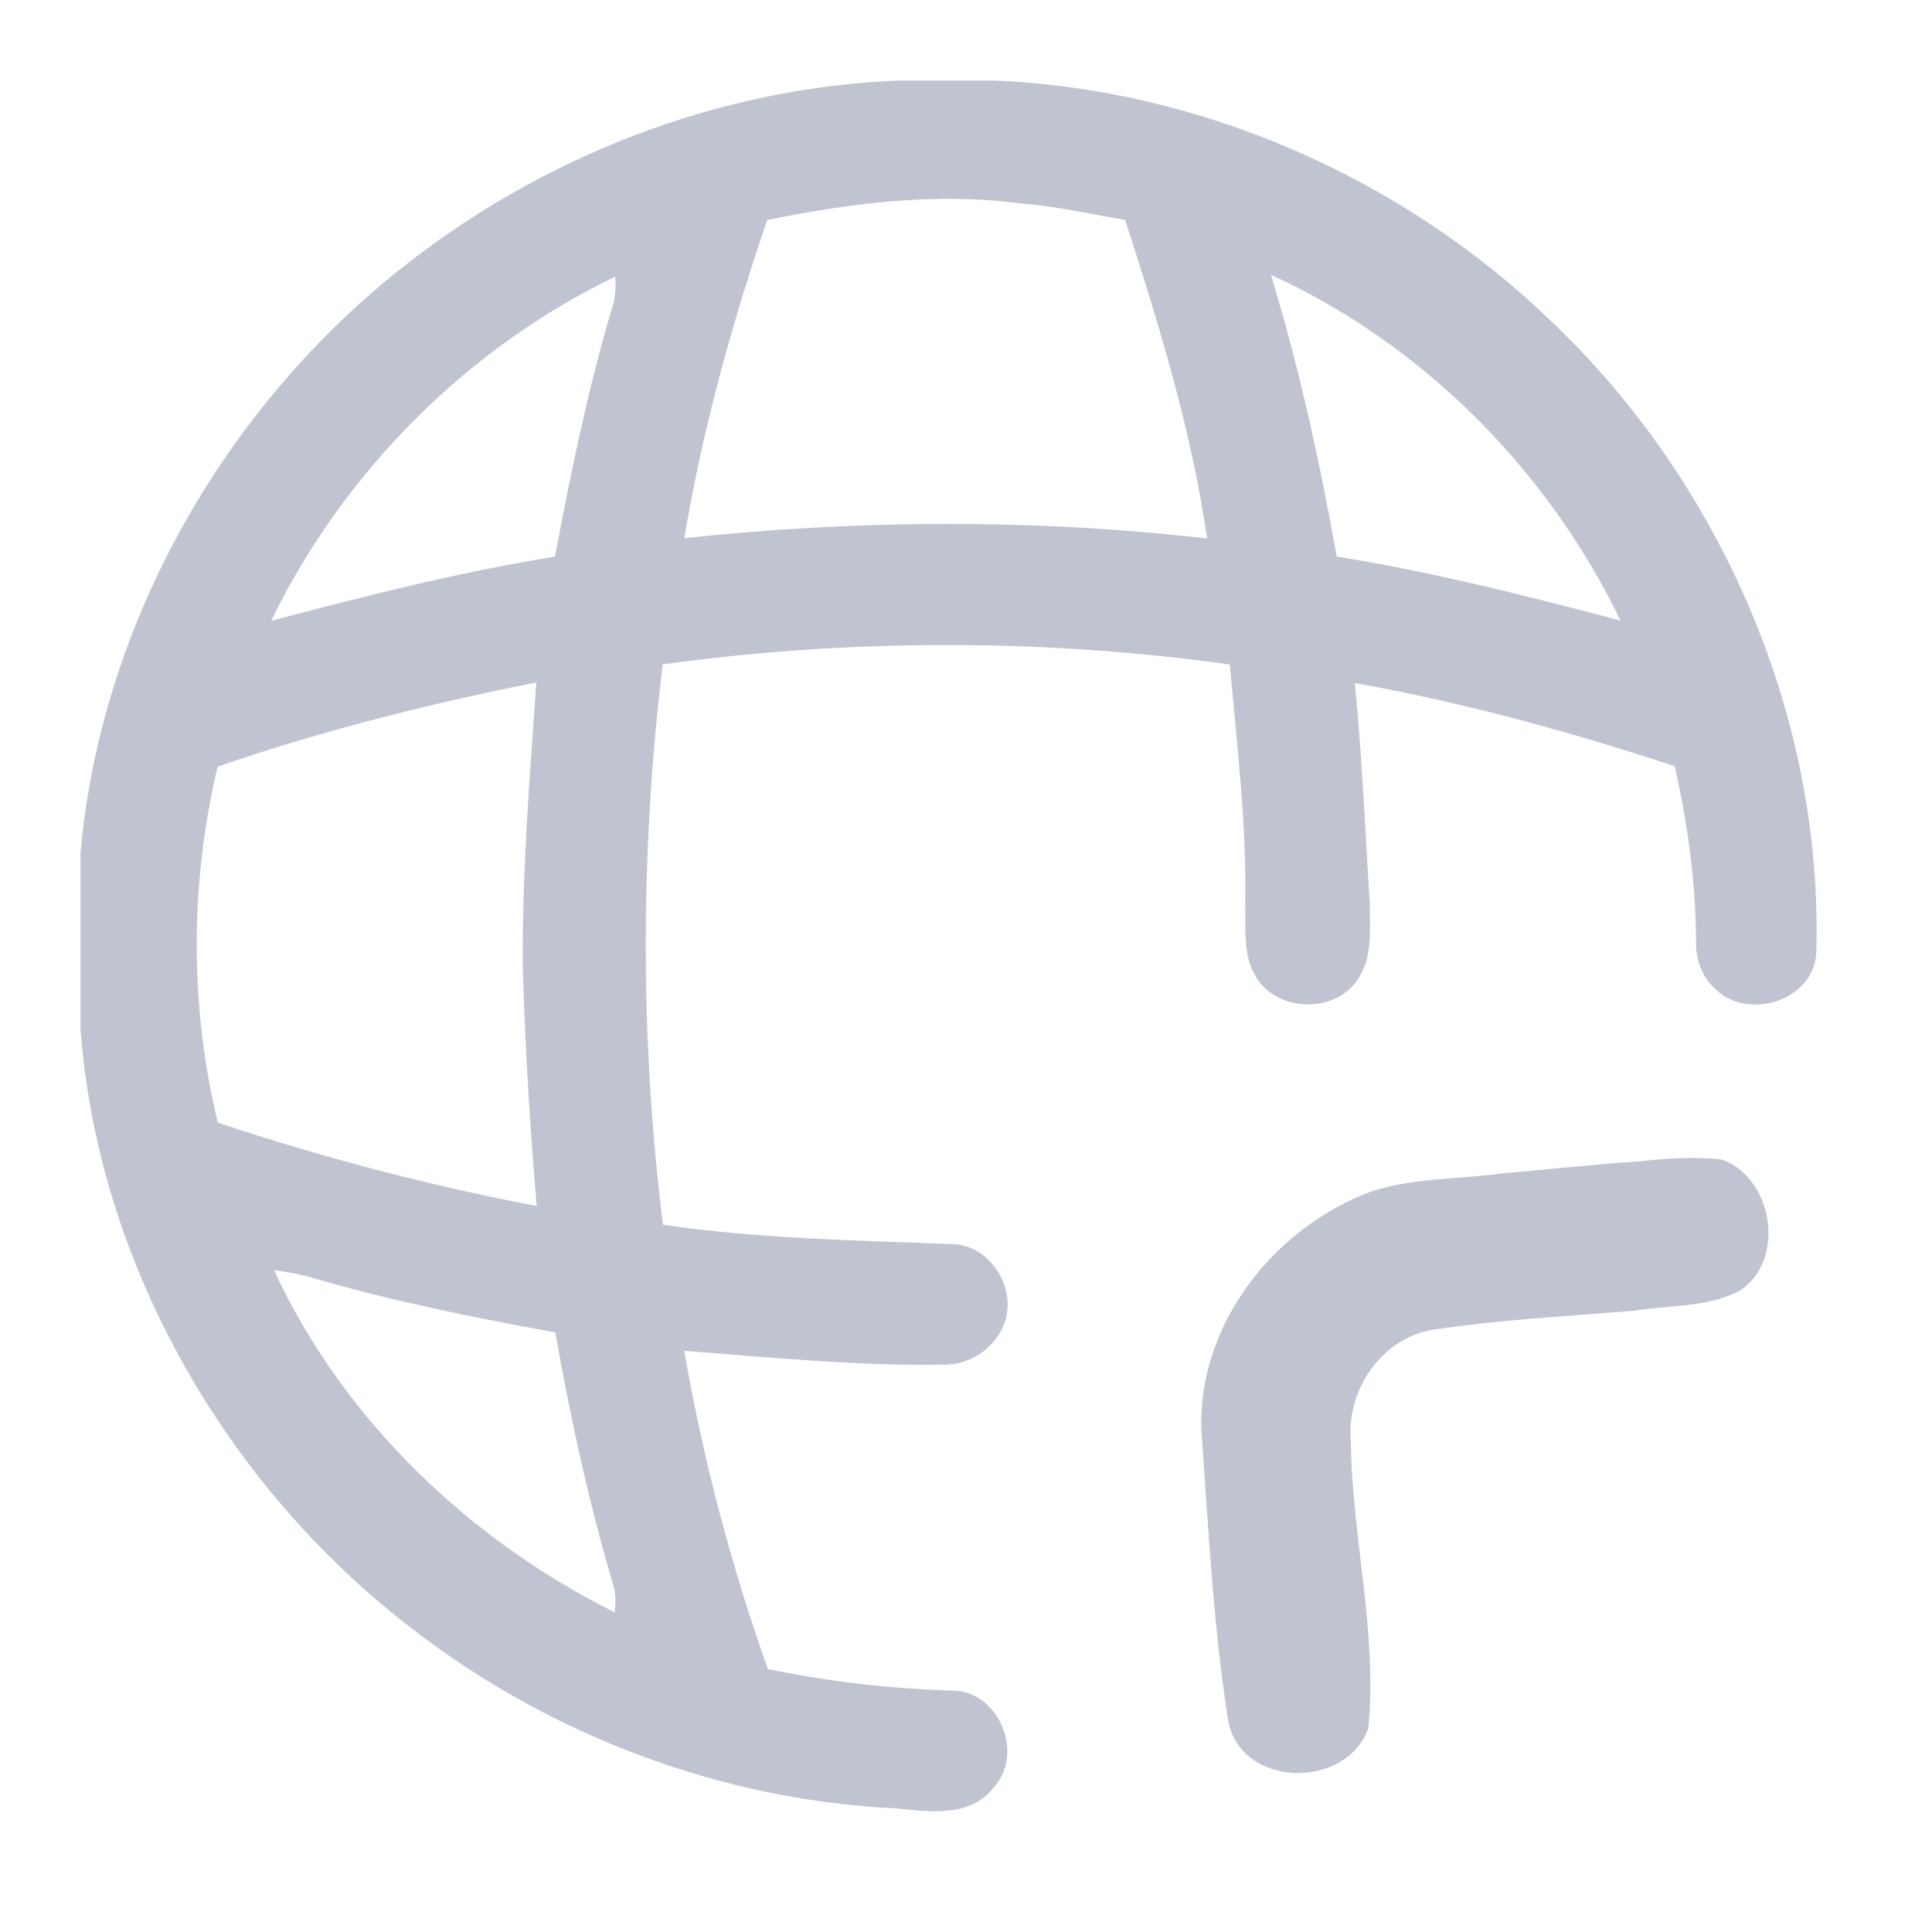 <svg width="24" height="24" viewBox="0 0 24 24" fill="none" xmlns="http://www.w3.org/2000/svg"><path d="M11.184 1H12.335C14.912 1.103 17.434 2.207 19.299 4.018C21.379 6.011 22.646 8.904 22.563 11.824C22.546 12.426 21.716 12.686 21.313 12.289C21.131 12.133 21.058 11.891 21.069 11.656C21.062 10.936 20.963 10.22 20.804 9.518C19.502 9.089 18.178 8.725 16.83 8.485C16.92 9.399 16.959 10.317 17.016 11.234C17.015 11.535 17.053 11.866 16.887 12.133C16.626 12.592 15.877 12.588 15.607 12.142C15.434 11.874 15.479 11.538 15.468 11.234C15.489 10.236 15.364 9.246 15.277 8.254C12.945 7.931 10.565 7.933 8.232 8.253C7.954 10.56 7.948 12.906 8.236 15.214C9.414 15.388 10.606 15.407 11.793 15.454C12.281 15.438 12.65 15.995 12.472 16.452C12.352 16.757 12.041 16.959 11.72 16.952C10.644 16.969 9.571 16.863 8.499 16.78C8.734 18.124 9.081 19.45 9.539 20.733C10.307 20.895 11.088 20.978 11.872 21.004C12.416 21.035 12.723 21.793 12.347 22.2C12.061 22.579 11.551 22.508 11.141 22.465C8.812 22.358 6.531 21.443 4.74 19.927C2.65 18.166 1.209 15.556 1 12.787V10.596C1.251 7.779 2.748 5.139 4.915 3.389C6.691 1.955 8.915 1.084 11.184 1ZM9.53 2.733C9.09 4.02 8.726 5.341 8.501 6.685C10.659 6.455 12.838 6.443 14.996 6.689C14.799 5.339 14.396 4.026 13.977 2.732C13.551 2.662 13.13 2.561 12.699 2.53C11.64 2.385 10.57 2.522 9.53 2.733ZM15.788 3.414C16.138 4.561 16.394 5.733 16.605 6.913C17.796 7.106 18.966 7.401 20.131 7.709C19.225 5.833 17.665 4.269 15.788 3.414ZM3.368 7.711C4.534 7.405 5.703 7.107 6.894 6.915C7.088 5.884 7.3 4.855 7.596 3.848C7.644 3.717 7.654 3.577 7.642 3.437C5.803 4.323 4.273 5.857 3.368 7.711ZM2.703 9.523C2.359 10.973 2.355 12.498 2.706 13.946C4.002 14.378 5.325 14.727 6.667 14.981C6.585 14.013 6.526 13.045 6.495 12.073C6.482 10.872 6.578 9.674 6.663 8.478C5.323 8.742 3.996 9.079 2.703 9.523ZM3.403 15.777C4.265 17.64 5.829 19.129 7.636 20.029C7.645 19.921 7.657 19.809 7.621 19.704C7.317 18.669 7.085 17.613 6.898 16.551C5.887 16.369 4.878 16.164 3.89 15.876C3.731 15.828 3.567 15.801 3.403 15.777Z" fill="#C0C3D0"/><path d="M20.335 14.43C20.684 14.391 21.04 14.365 21.391 14.404C22.021 14.632 22.192 15.643 21.619 16.029C21.211 16.248 20.732 16.209 20.288 16.284C19.459 16.35 18.627 16.395 17.805 16.518C17.186 16.613 16.738 17.238 16.779 17.861C16.788 19.066 17.113 20.259 16.998 21.467C16.733 22.227 15.435 22.217 15.261 21.396C15.069 20.199 15.014 18.985 14.924 17.776C14.876 16.445 15.833 15.251 17.026 14.804C17.552 14.629 18.111 14.652 18.654 14.577C19.214 14.531 19.773 14.464 20.335 14.43Z" fill="#C0C3D0"/></svg>